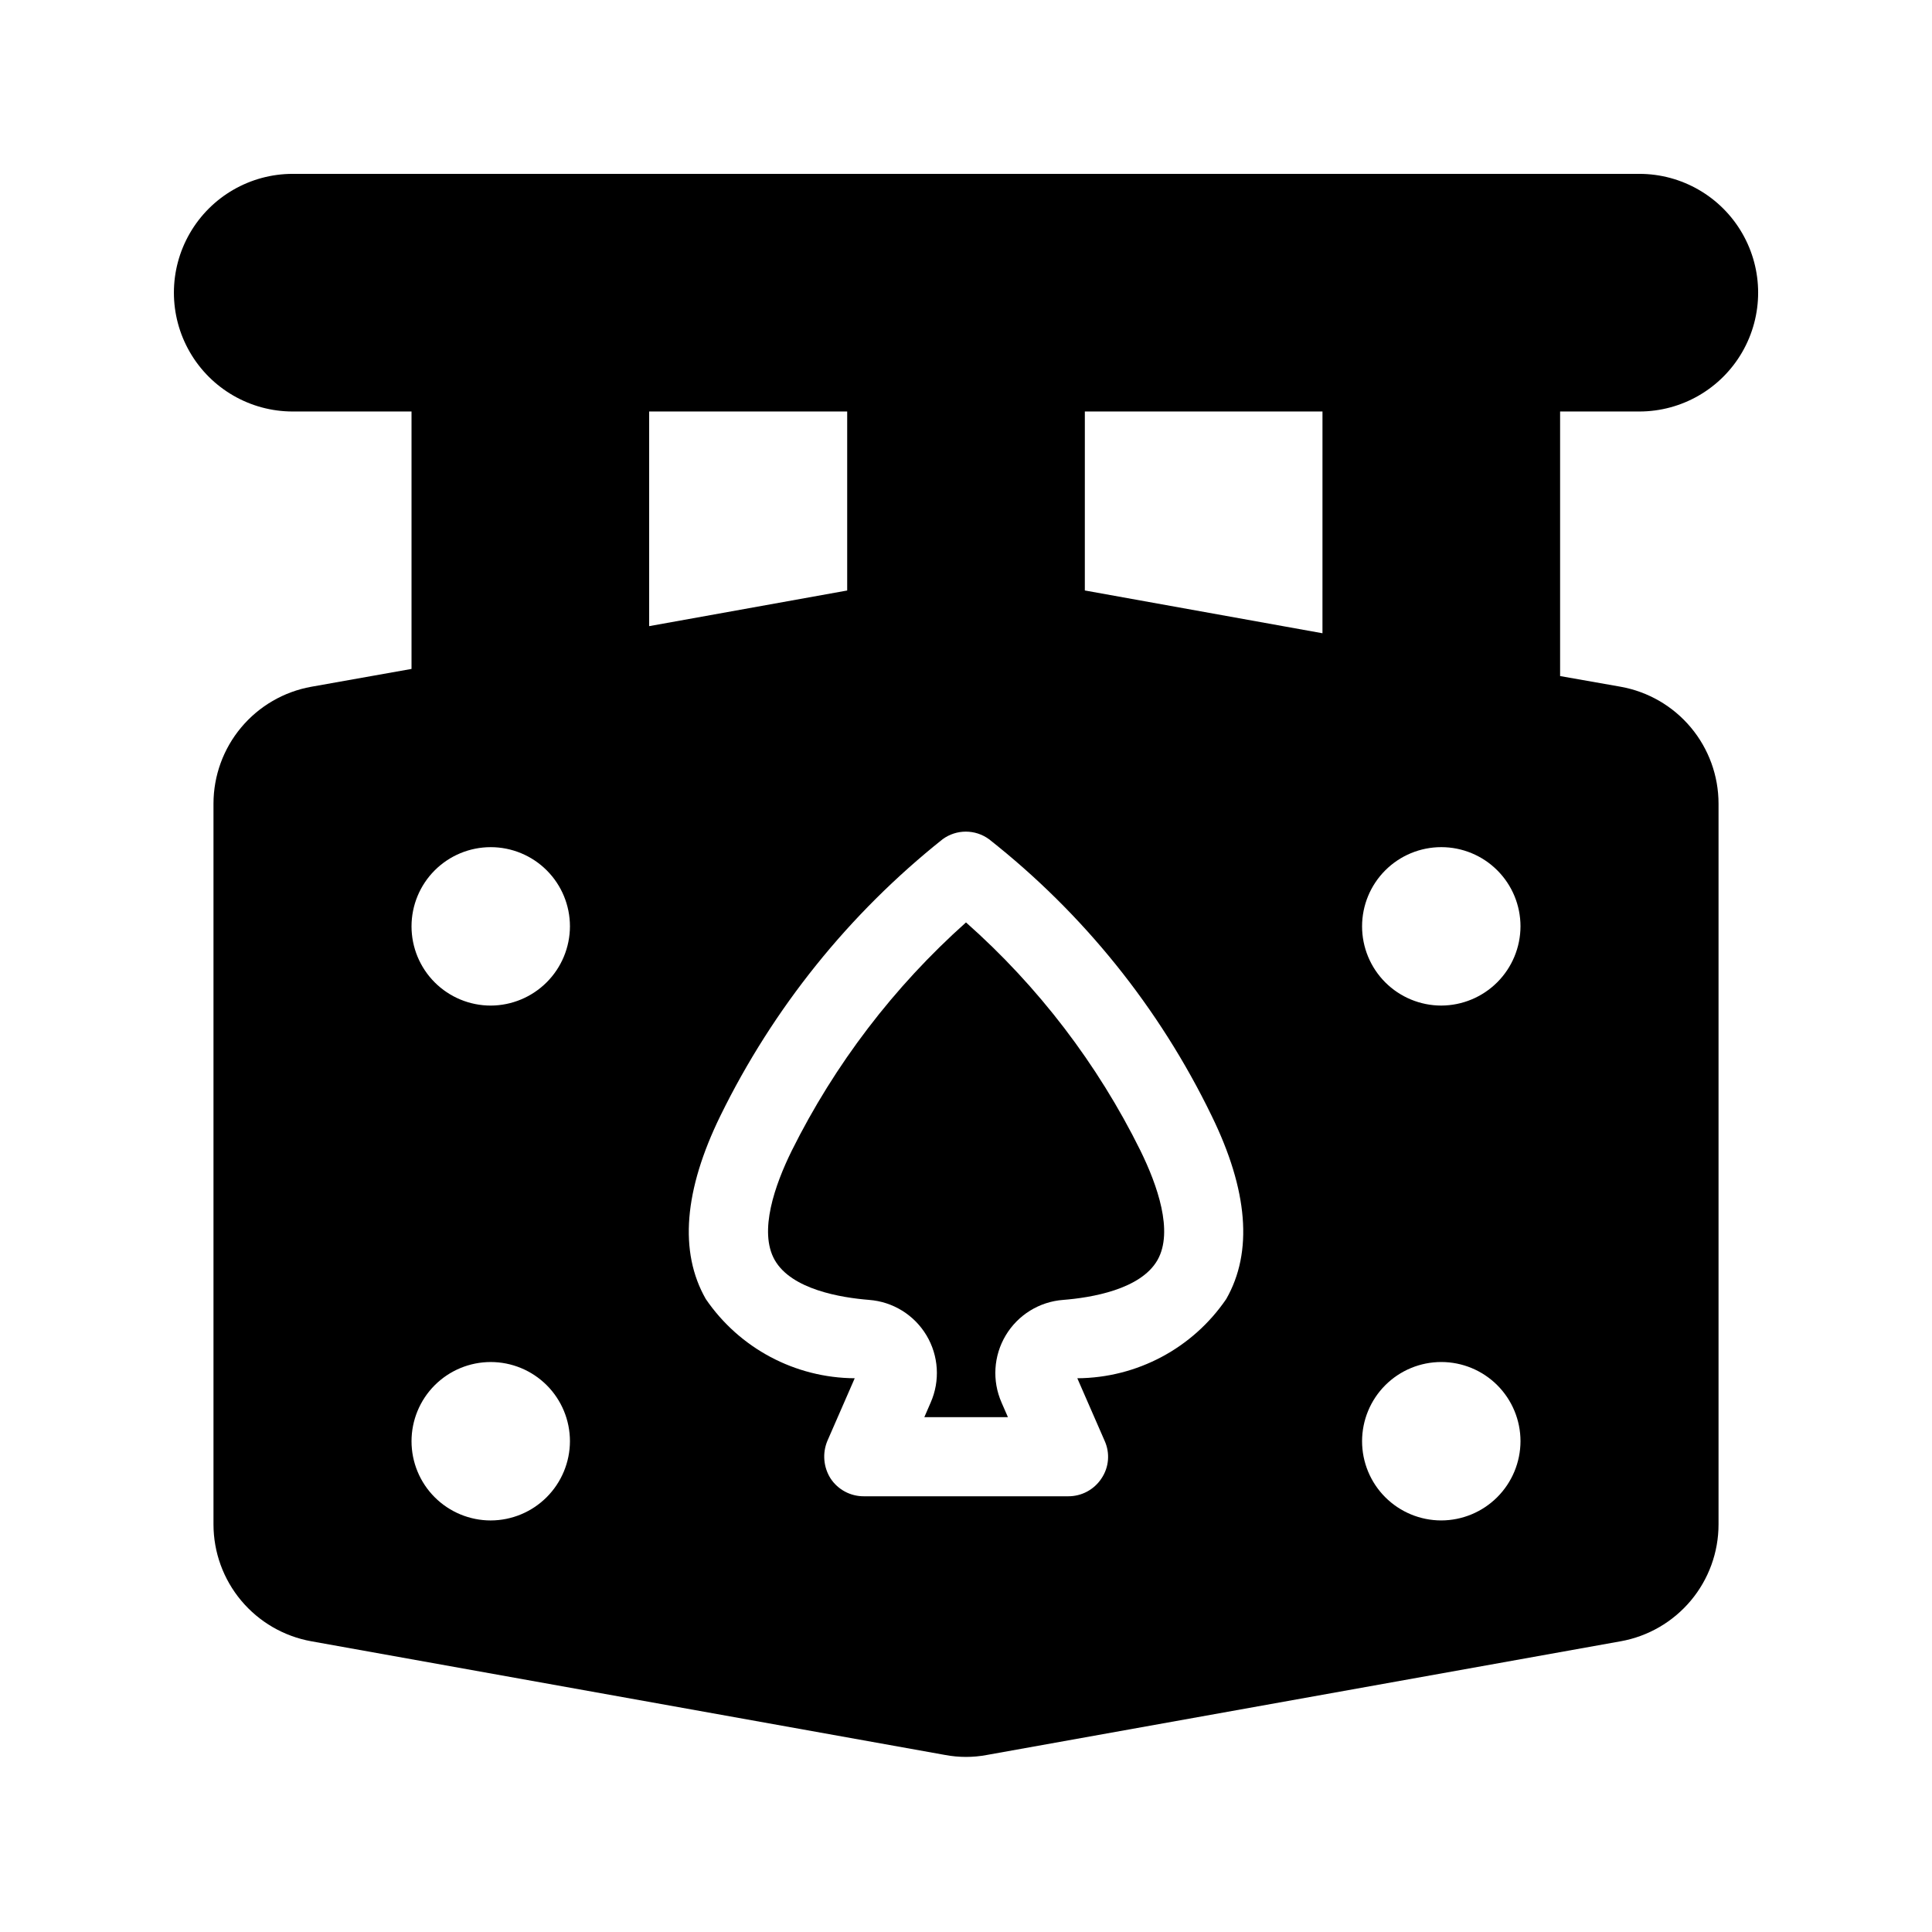 <?xml version="1.0" encoding="UTF-8"?>
<!-- Uploaded to: ICON Repo, www.iconrepo.com, Generator: ICON Repo Mixer Tools -->
<svg fill="#000000" width="800px" height="800px" version="1.1" viewBox="144 144 512 512" xmlns="http://www.w3.org/2000/svg">
 <g>
  <path d="m221.57 253.05h31.488v68.223l-26.555 4.723c-7.266 1.305-13.844 5.121-18.582 10.781-4.738 5.656-7.336 12.801-7.344 20.184v191.03c0.008 7.383 2.606 14.527 7.344 20.184 4.738 5.66 11.316 9.477 18.582 10.781l167.94 30.125v-0.004c3.672 0.699 7.449 0.699 11.125 0l167.94-30.125-0.004 0.004c7.266-1.305 13.844-5.121 18.582-10.781 4.738-5.656 7.34-12.801 7.344-20.184v-191.03c-0.004-7.383-2.606-14.527-7.344-20.184-4.738-5.66-11.316-9.477-18.582-10.781l-16.059-2.832v-70.113h20.992c11.25 0 21.645-6.004 27.27-15.746 5.625-9.742 5.625-21.746 0-31.488-5.625-9.742-16.02-15.742-27.27-15.742h-356.86c-11.25 0-21.645 6-27.27 15.742-5.625 9.742-5.625 21.746 0 31.488 5.625 9.742 16.02 15.746 27.27 15.746zm52.48 293.89v-0.004c-5.566 0-10.906-2.211-14.844-6.148-3.938-3.934-6.148-9.273-6.148-14.844 0-5.566 2.211-10.906 6.148-14.844 3.938-3.934 9.277-6.148 14.844-6.148s10.906 2.215 14.844 6.148c3.938 3.938 6.148 9.277 6.148 14.844-0.016 5.562-2.234 10.895-6.168 14.828s-9.262 6.148-14.824 6.164zm0-136.45c-5.566 0-10.906-2.215-14.844-6.148-3.938-3.938-6.148-9.277-6.148-14.844 0-5.57 2.211-10.91 6.148-14.844 3.938-3.938 9.277-6.148 14.844-6.148s10.906 2.211 14.844 6.148c3.938 3.934 6.148 9.273 6.148 14.844-0.016 5.562-2.234 10.891-6.168 14.824s-9.262 6.148-14.824 6.168zm41.984-157.44h52.48v47.441l-52.48 9.445zm152.93 235.21c-8.91 13.055-23.66 20.902-39.465 20.992l7.242 16.582v0.004c1.473 3.242 1.156 7.019-0.84 9.969-1.949 2.965-5.269 4.742-8.816 4.723h-54.16c-3.547 0.02-6.863-1.758-8.816-4.723-1.891-2.984-2.207-6.711-0.84-9.969l7.242-16.582v-0.004c-15.805-0.09-30.555-7.938-39.465-20.992-7.137-12.492-5.773-28.863 3.883-48.598 13.957-28.48 34.07-53.504 58.883-73.262 3.656-2.676 8.625-2.676 12.281 0 24.957 19.641 45.125 44.691 58.988 73.262 9.656 19.734 11.02 36.109 3.883 48.598zm56.992 58.672c-5.566 0-10.906-2.211-14.844-6.148-3.934-3.934-6.148-9.273-6.148-14.844 0-5.566 2.215-10.906 6.148-14.844 3.938-3.934 9.277-6.148 14.844-6.148 5.57 0 10.91 2.215 14.844 6.148 3.938 3.938 6.148 9.277 6.148 14.844-0.016 5.562-2.231 10.895-6.164 14.828s-9.266 6.148-14.828 6.164zm0-136.45v0.004c-5.566 0-10.906-2.215-14.844-6.148-3.934-3.938-6.148-9.277-6.148-14.844 0-5.57 2.215-10.91 6.148-14.844 3.938-3.938 9.277-6.148 14.844-6.148 5.57 0 10.91 2.211 14.844 6.148 3.938 3.934 6.148 9.273 6.148 14.844-0.016 5.562-2.231 10.891-6.164 14.824s-9.266 6.148-14.828 6.168zm-31.488-98.664-62.977-11.336 0.004-47.438h62.977z"/>
  <path d="m400 388.45c-19.105 17.051-34.777 37.586-46.184 60.508-4.43 9.004-8.828 21.371-4.504 28.969 4.461 7.82 17.59 9.973 25.023 10.559v0.004c6.285 0.477 11.945 3.977 15.188 9.387 3.238 5.406 3.656 12.047 1.113 17.816l-1.68 3.871h22.156l-1.691-3.871h0.004c-2.543-5.769-2.129-12.41 1.109-17.816 3.242-5.41 8.902-8.91 15.188-9.387 7.43-0.586 20.562-2.738 25.023-10.559 4.324-7.598-0.074-19.941-4.512-28.988v-0.004c-11.359-22.961-27.059-43.504-46.234-60.488z"/>
 </g>
</svg>